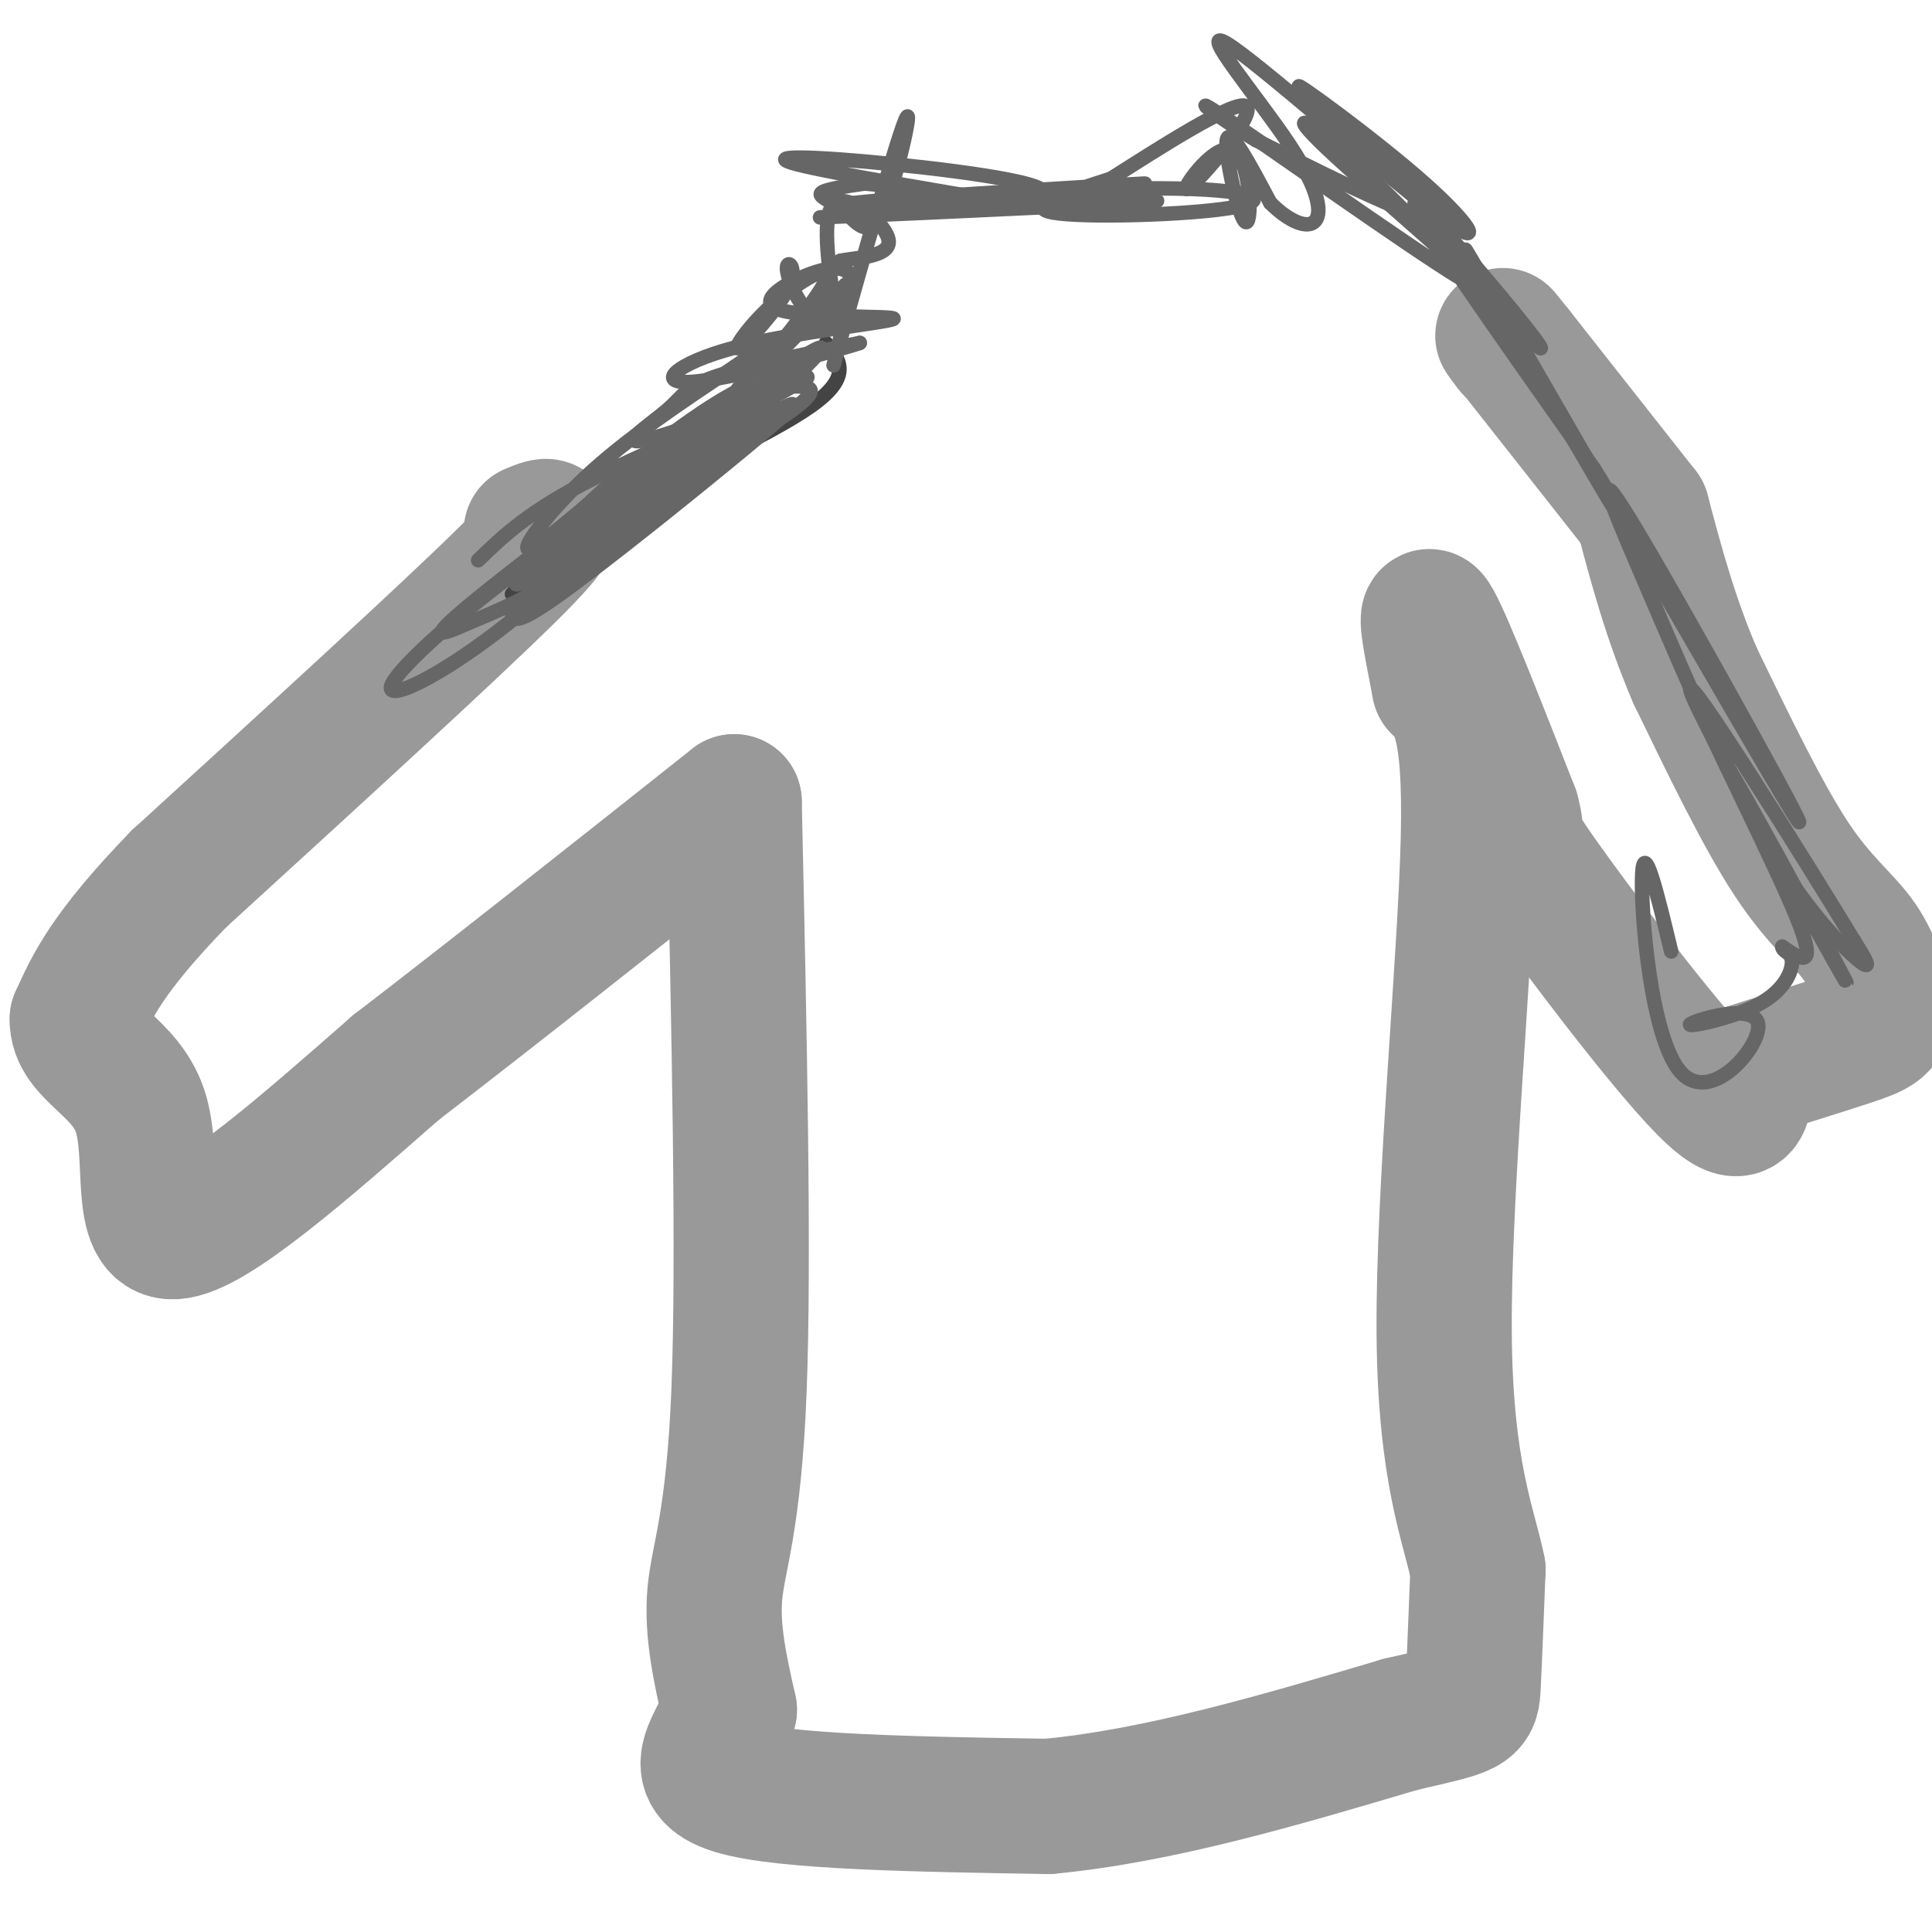 <svg viewBox='0 0 400 400' version='1.1' xmlns='http://www.w3.org/2000/svg' xmlns:xlink='http://www.w3.org/1999/xlink'><g fill='none' stroke='#999999' stroke-width='28' stroke-linecap='round' stroke-linejoin='round'><path d='M110,110c3.583,-1.500 7.167,-3.000 -5,9c-12.167,12.000 -40.083,37.500 -68,63'/><path d='M37,182c-14.833,15.333 -17.917,22.167 -21,29'/><path d='M16,211c-0.179,6.893 9.875,9.625 13,19c3.125,9.375 -0.679,25.393 7,25c7.679,-0.393 26.839,-17.196 46,-34'/><path d='M82,221c19.333,-14.833 44.667,-34.917 70,-55'/><path d='M152,166c1.044,47.378 2.089,94.756 1,122c-1.089,27.244 -4.311,34.356 -5,42c-0.689,7.644 1.156,15.822 3,24'/><path d='M151,354c-2.200,7.111 -9.200,12.889 1,16c10.200,3.111 37.600,3.556 65,4'/><path d='M217,374c23.000,-2.167 48.000,-9.583 73,-17'/><path d='M290,357c14.644,-3.356 14.756,-3.244 15,-8c0.244,-4.756 0.622,-14.378 1,-24'/><path d='M306,325c-1.798,-9.107 -6.792,-19.875 -7,-49c-0.208,-29.125 4.369,-76.607 5,-102c0.631,-25.393 -2.685,-28.696 -6,-32'/><path d='M298,142c-1.867,-9.600 -3.533,-17.600 -1,-13c2.533,4.600 9.267,21.800 16,39'/><path d='M313,168c1.905,6.607 -1.333,3.625 6,14c7.333,10.375 25.238,34.107 34,43c8.762,8.893 8.381,2.946 8,-3'/><path d='M361,222c5.757,-1.873 16.150,-5.054 22,-7c5.850,-1.946 7.156,-2.656 7,-6c-0.156,-3.344 -1.773,-9.324 -5,-14c-3.227,-4.676 -8.065,-8.050 -14,-17c-5.935,-8.950 -12.968,-23.475 -20,-38'/><path d='M351,140c-5.167,-12.000 -8.083,-23.000 -11,-34'/><path d='M340,106c0.000,0.000 -26.000,-33.000 -26,-33'/><path d='M314,73c-4.500,-5.667 -2.750,-3.333 -1,-1'/></g>
<g fill='none' stroke='#444444' stroke-width='3' stroke-linecap='round' stroke-linejoin='round'><path d='M106,123c4.378,-5.022 8.756,-10.044 21,-17c12.244,-6.956 32.356,-15.844 41,-22c8.644,-6.156 5.822,-9.578 3,-13'/></g>
<g fill='none' stroke='#666666' stroke-width='3' stroke-linecap='round' stroke-linejoin='round'><path d='M99,116c5.247,-5.091 10.493,-10.181 24,-17c13.507,-6.819 35.274,-15.366 41,-19c5.726,-3.634 -4.589,-2.356 -18,6c-13.411,8.356 -29.918,23.788 -35,27c-5.082,3.212 1.262,-5.797 10,-14c8.738,-8.203 19.869,-15.602 31,-23'/><path d='M152,76c6.588,-4.649 7.557,-4.771 5,-1c-2.557,3.771 -8.639,11.437 -20,22c-11.361,10.563 -27.999,24.025 -30,24c-2.001,-0.025 10.636,-13.538 23,-24c12.364,-10.462 24.454,-17.874 26,-17c1.546,0.874 -7.453,10.035 -19,21c-11.547,10.965 -25.644,23.734 -37,32c-11.356,8.266 -19.972,12.030 -19,9c0.972,-3.030 11.531,-12.854 25,-23c13.469,-10.146 29.848,-20.613 38,-25c8.152,-4.387 8.076,-2.693 8,-1'/><path d='M152,93c-4.831,4.653 -20.909,16.785 -32,24c-11.091,7.215 -17.193,9.511 -23,12c-5.807,2.489 -11.317,5.170 8,-10c19.317,-15.170 63.460,-48.192 65,-47c1.540,1.192 -39.524,36.599 -54,48c-14.476,11.401 -2.365,-1.202 11,-12c13.365,-10.798 27.984,-19.791 34,-23c6.016,-3.209 3.427,-0.633 -7,8c-10.427,8.633 -28.694,23.324 -38,30c-9.306,6.676 -9.653,5.338 -10,4'/><path d='M106,127c5.590,-6.846 24.564,-25.960 37,-36c12.436,-10.040 18.332,-11.005 22,-11c3.668,0.005 5.106,0.979 -4,7c-9.106,6.021 -28.757,17.089 -36,20c-7.243,2.911 -2.078,-2.334 4,-8c6.078,-5.666 13.068,-11.752 22,-16c8.932,-4.248 19.805,-6.658 15,-4c-4.805,2.658 -25.288,10.382 -32,12c-6.712,1.618 0.347,-2.872 4,-6c3.653,-3.128 3.901,-4.894 10,-7c6.099,-2.106 18.050,-4.553 30,-7'/><path d='M178,71c-2.896,1.055 -25.135,7.193 -34,8c-8.865,0.807 -4.356,-3.718 8,-7c12.356,-3.282 32.560,-5.321 33,-6c0.440,-0.679 -18.882,0.004 -24,-2c-5.118,-2.004 3.968,-6.693 9,-8c5.032,-1.307 6.009,0.770 6,1c-0.009,0.230 -1.005,-1.385 -2,-3'/><path d='M174,54c2.607,-0.619 10.125,-0.667 10,-4c-0.125,-3.333 -7.893,-9.952 -11,-8c-3.107,1.952 -1.554,12.476 0,23'/><path d='M173,65c-1.357,3.613 -4.748,1.144 -7,-2c-2.252,-3.144 -3.365,-6.963 -3,-8c0.365,-1.037 2.207,0.710 0,5c-2.207,4.290 -8.464,11.125 -10,12c-1.536,0.875 1.650,-4.209 7,-9c5.350,-4.791 12.863,-9.290 11,-5c-1.863,4.290 -13.104,17.369 -14,19c-0.896,1.631 8.552,-8.184 18,-18'/><path d='M175,59c1.444,3.794 -3.946,22.279 -2,15c1.946,-7.279 11.229,-40.321 14,-48c2.771,-7.679 -0.969,10.003 -4,17c-3.031,6.997 -5.355,3.307 -8,1c-2.645,-2.307 -5.613,-3.231 -5,-4c0.613,-0.769 4.806,-1.385 9,-2'/><path d='M179,38c9.261,0.770 27.914,3.695 24,3c-3.914,-0.695 -30.396,-5.010 -38,-7c-7.604,-1.990 3.670,-1.655 20,0c16.330,1.655 37.717,4.629 29,7c-8.717,2.371 -47.539,4.138 -44,4c3.539,-0.138 49.440,-2.182 64,-3c14.560,-0.818 -2.220,-0.409 -19,0'/><path d='M215,42c-16.181,0.304 -47.135,1.065 -38,0c9.135,-1.065 58.358,-3.954 60,-4c1.642,-0.046 -44.298,2.753 -49,3c-4.702,0.247 31.832,-2.057 52,-2c20.168,0.057 23.968,2.477 15,4c-8.968,1.523 -30.705,2.149 -37,1c-6.295,-1.149 2.853,-4.075 12,-7'/><path d='M230,37c9.053,-5.730 25.686,-16.555 28,-15c2.314,1.555 -9.692,15.488 -12,17c-2.308,1.512 5.082,-9.399 9,-8c3.918,1.399 4.362,15.107 3,15c-1.362,-0.107 -4.532,-14.031 -4,-17c0.532,-2.969 4.766,5.015 9,13'/><path d='M263,42c3.344,3.395 7.203,5.384 9,4c1.797,-1.384 1.532,-6.139 -5,-16c-6.532,-9.861 -19.330,-24.826 -13,-21c6.330,3.826 31.789,26.445 43,35c11.211,8.555 8.172,3.047 -2,-6c-10.172,-9.047 -27.479,-21.631 -26,-20c1.479,1.631 21.744,17.478 28,24c6.256,6.522 -1.498,3.721 -10,0c-8.502,-3.721 -17.751,-8.360 -27,-13'/><path d='M260,29c-8.533,-5.121 -16.364,-11.425 -4,-3c12.364,8.425 44.925,31.579 49,33c4.075,1.421 -20.336,-18.890 -30,-28c-9.664,-9.110 -4.580,-7.019 9,6c13.580,13.019 35.656,36.967 35,35c-0.656,-1.967 -24.045,-29.848 -26,-30c-1.955,-0.152 17.522,27.424 37,55'/><path d='M330,97c8.662,13.935 11.816,21.272 1,3c-10.816,-18.272 -35.602,-62.153 -25,-44c10.602,18.153 56.592,98.341 65,112c8.408,13.659 -20.766,-39.210 -32,-58c-11.234,-18.790 -4.527,-3.500 3,14c7.527,17.500 15.873,37.212 24,51c8.127,13.788 16.036,21.654 19,24c2.964,2.346 0.982,-0.827 -1,-4'/><path d='M384,195c-10.229,-16.838 -35.302,-56.935 -34,-52c1.302,4.935 28.978,54.900 32,60c3.022,5.100 -18.609,-34.665 -23,-42c-4.391,-7.335 8.460,17.762 13,29c4.540,11.238 0.770,8.619 -3,6'/><path d='M369,196c0.109,1.152 1.882,1.031 2,3c0.118,1.969 -1.420,6.027 -7,9c-5.580,2.973 -15.202,4.860 -14,4c1.202,-0.860 13.230,-4.468 14,0c0.770,4.468 -9.716,17.011 -16,10c-6.284,-7.011 -8.367,-33.574 -8,-41c0.367,-7.426 3.183,4.287 6,16'/></g>
</svg>